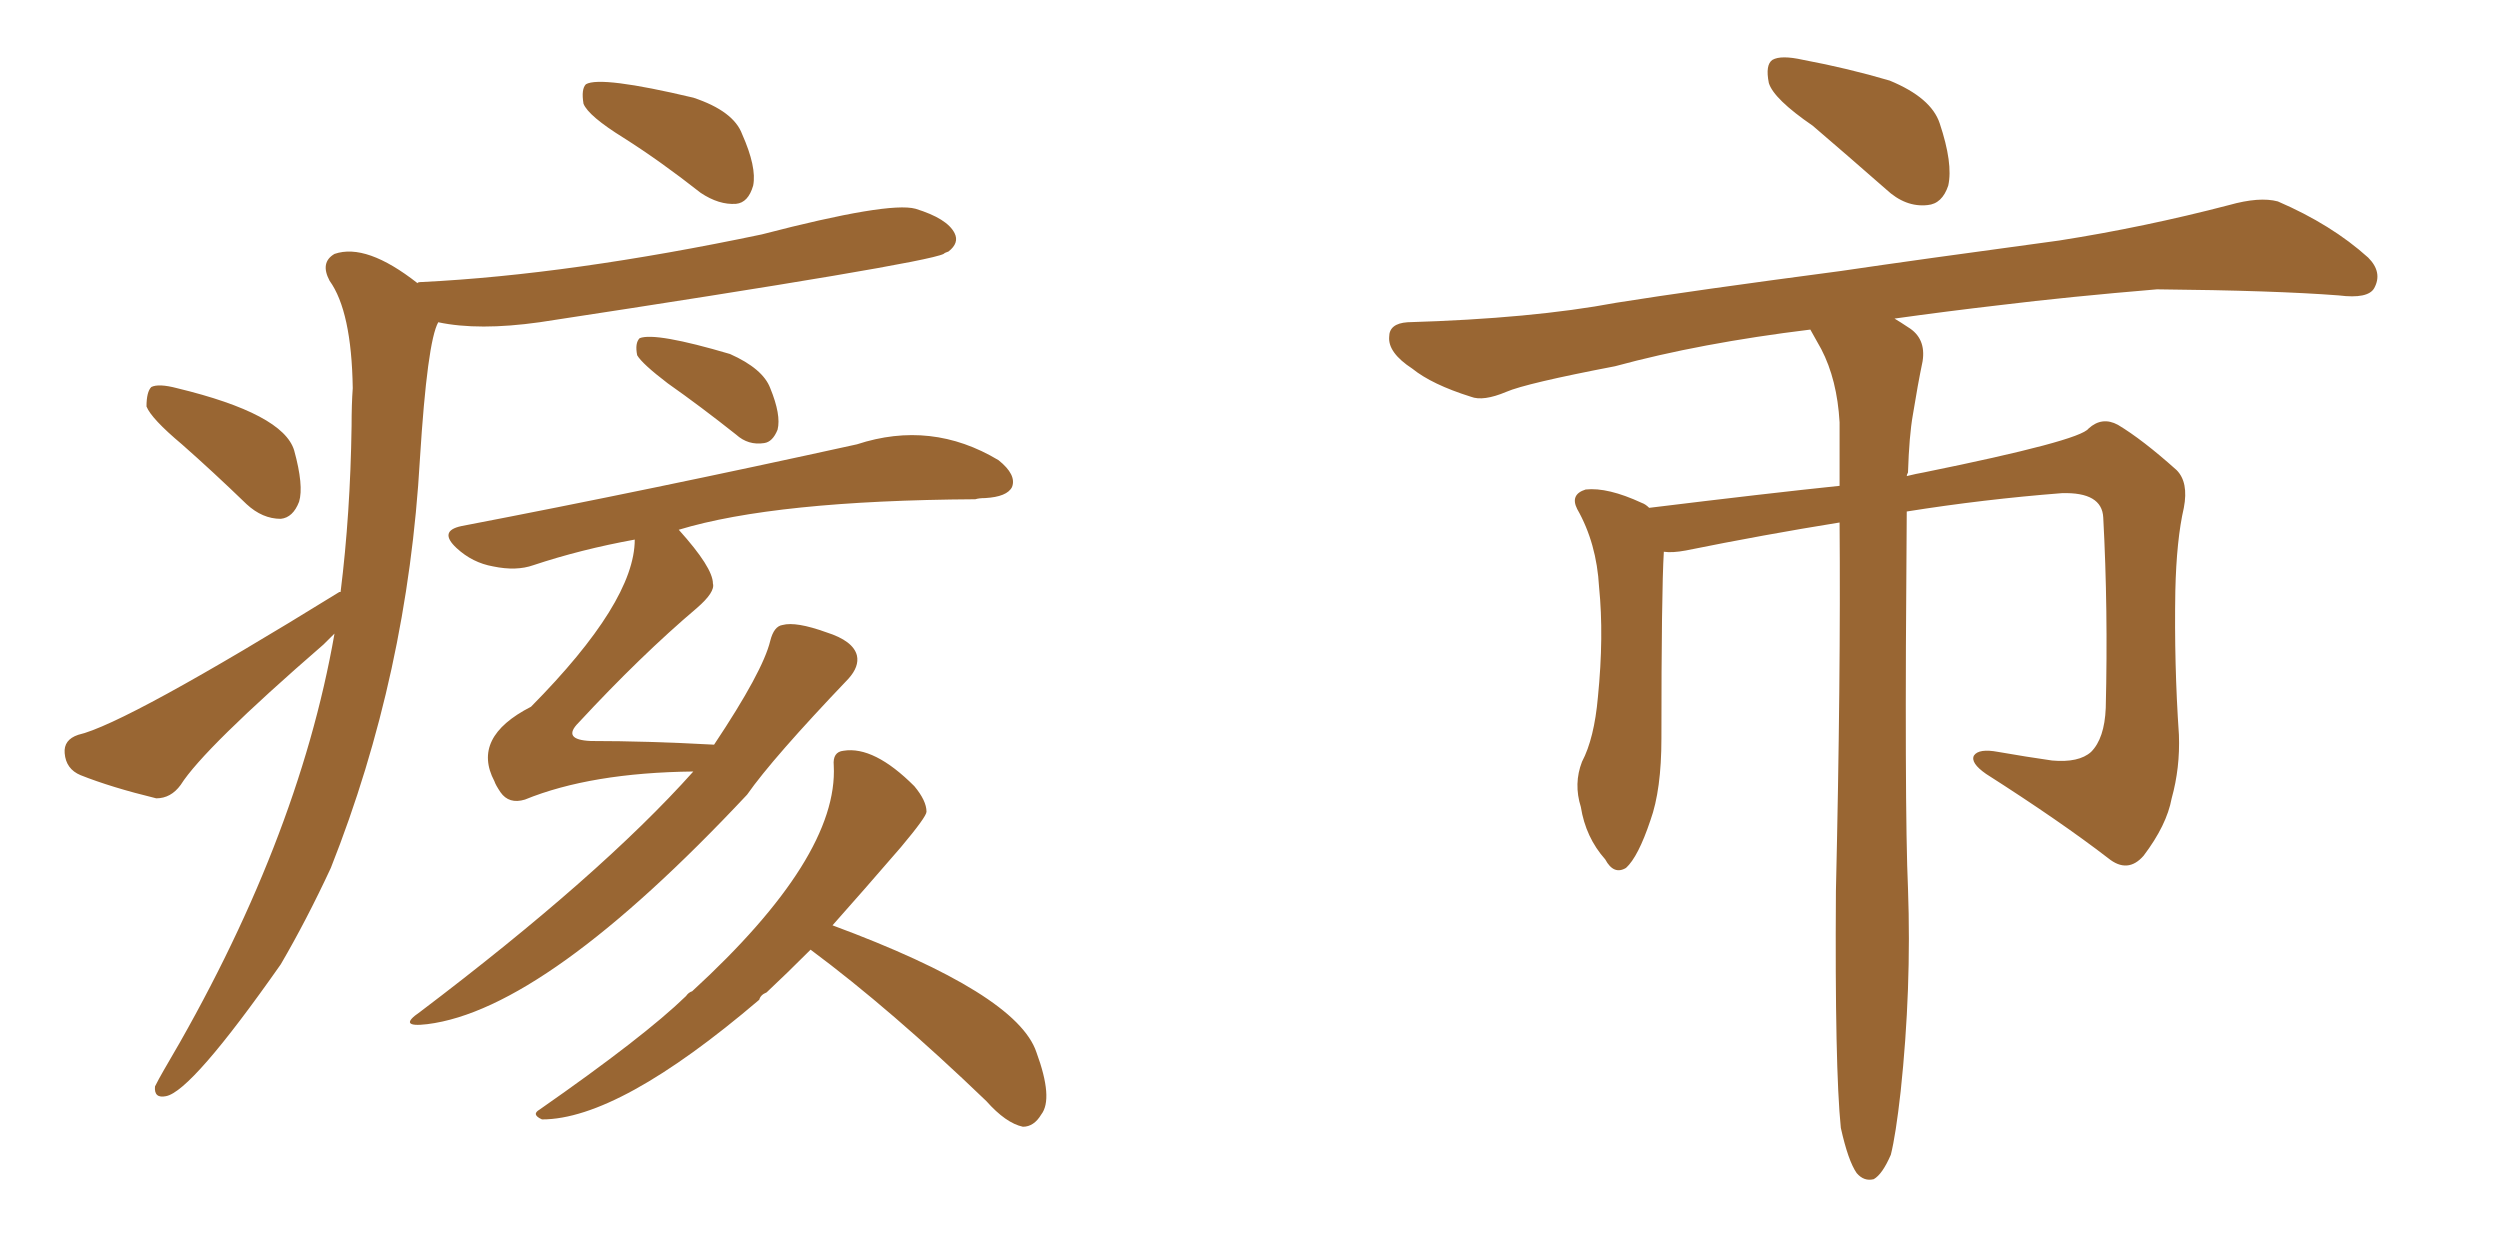 <svg xmlns="http://www.w3.org/2000/svg" xmlns:xlink="http://www.w3.org/1999/xlink" width="300" height="150"><path fill="#996633" padding="10" d="M81.45 63.57L81.45 63.57Q85.55 68.12 85.55 70.02L85.55 70.02Q85.84 71.04 83.64 72.95L83.64 72.95Q76.90 78.66 69.43 86.72L69.43 86.72Q67.38 88.77 70.90 88.92L70.90 88.92Q77.64 88.92 85.69 89.36L85.69 89.36Q91.55 80.57 92.43 76.90L92.43 76.90Q92.87 75.15 93.90 75L93.90 75Q95.51 74.56 99.17 75.88L99.17 75.88Q102.39 76.90 102.83 78.66L102.83 78.66Q103.13 79.98 101.81 81.45L101.81 81.45Q92.72 90.97 89.65 95.36L89.65 95.36Q65.48 121.14 51.27 122.90L51.27 122.90Q47.61 123.34 50.39 121.44L50.39 121.44Q72.07 105.03 83.20 92.58L83.20 92.58Q70.90 92.72 62.99 95.95L62.99 95.95Q61.08 96.53 60.06 95.07L60.06 95.07Q59.47 94.19 59.33 93.75L59.33 93.75Q56.54 88.48 63.72 84.81L63.72 84.81Q76.17 72.22 76.17 64.75L76.17 64.75Q69.73 65.92 64.01 67.82L64.01 67.82Q61.96 68.55 59.18 67.97L59.18 67.97Q56.69 67.53 54.79 65.77L54.79 65.77Q52.59 63.72 55.37 63.13L55.37 63.13Q78.22 58.74 102.83 53.32L102.83 53.32Q111.77 50.39 119.82 55.22L119.82 55.22Q122.02 56.98 121.44 58.45L121.44 58.45Q120.85 59.62 118.21 59.77L118.21 59.77Q117.48 59.77 117.04 59.91L117.04 59.91Q93.02 60.06 81.45 63.57ZM80.13 46.00L80.13 46.00Q77.05 43.65 76.46 42.63L76.46 42.63Q76.17 41.16 76.76 40.58L76.76 40.58Q78.66 39.84 87.60 42.48L87.60 42.48Q91.55 44.24 92.43 46.58L92.43 46.58Q93.75 49.80 93.31 51.56L93.31 51.56Q92.72 53.03 91.70 53.17L91.70 53.17Q89.79 53.47 88.33 52.15L88.33 52.15Q84.08 48.78 80.13 46.00ZM97.27 113.96L97.27 113.96Q94.34 116.89 91.99 119.09L91.99 119.09Q91.26 119.38 91.11 119.97L91.11 119.97Q74.27 134.33 65.04 134.33L65.04 134.33Q63.72 133.74 64.75 133.15L64.75 133.15Q77.34 124.37 82.32 119.53L82.32 119.53Q82.62 119.09 83.06 118.95L83.06 118.95Q100.63 102.83 100.05 91.85L100.05 91.85Q99.90 90.23 101.22 90.09L101.22 90.09Q104.88 89.50 109.72 94.34L109.72 94.34Q111.18 96.09 111.18 97.41L111.18 97.41Q111.18 98.00 108.11 101.66L108.11 101.66Q103.56 106.93 99.90 111.04L99.90 111.04Q122.02 119.24 124.37 126.27L124.37 126.27Q126.42 131.84 124.95 133.74L124.95 133.74Q124.07 135.21 122.75 135.21L122.75 135.21Q120.70 134.77 118.36 132.13L118.36 132.13Q106.93 121.14 97.27 113.96ZM74.85 16.55L74.85 16.55Q70.61 13.92 70.02 12.45L70.02 12.45Q69.73 10.69 70.31 10.11L70.31 10.11Q72.07 9.08 83.20 11.72L83.20 11.72Q88.04 13.33 89.06 16.11L89.06 16.11Q90.82 20.07 90.38 22.27L90.38 22.27Q89.79 24.32 88.33 24.46L88.33 24.46Q86.28 24.61 84.08 23.14L84.08 23.14Q79.25 19.34 74.85 16.55ZM21.83 53.32L21.83 53.32Q18.16 50.24 17.58 48.78L17.58 48.78Q17.58 47.02 18.16 46.44L18.16 46.44Q19.04 46.00 21.24 46.58L21.24 46.58Q33.98 49.66 35.30 54.05L35.30 54.05Q36.47 58.30 35.89 60.21L35.89 60.21Q35.16 62.11 33.69 62.26L33.69 62.26Q31.49 62.26 29.59 60.50L29.59 60.50Q25.49 56.54 21.83 53.32ZM40.87 71.04L40.87 71.04L40.87 71.04Q42.04 61.67 42.19 51.12L42.19 51.12Q42.19 48.49 42.33 46.58L42.33 46.58Q42.19 37.35 39.55 33.69L39.55 33.69Q38.38 31.49 40.14 30.47L40.14 30.47Q43.95 29.15 50.10 33.98L50.10 33.98Q50.10 33.84 50.68 33.84L50.68 33.84Q68.41 32.96 91.41 28.13L91.41 28.13Q106.64 24.17 109.86 25.05L109.86 25.05Q113.67 26.22 114.55 27.98L114.55 27.98Q115.14 29.15 113.82 30.18L113.82 30.18Q113.38 30.32 113.23 30.47L113.23 30.47Q110.89 31.64 64.75 38.67L64.75 38.67Q57.42 39.70 52.59 38.67L52.59 38.67Q51.27 41.02 50.39 55.08L50.39 55.08Q48.93 80.86 39.70 104.15L39.70 104.15Q36.77 110.45 33.69 115.72L33.69 115.72Q23.00 130.96 19.92 131.54L19.92 131.54Q18.46 131.84 18.60 130.37L18.60 130.37Q19.04 129.49 19.63 128.47L19.63 128.47Q35.74 101.22 40.14 76.03L40.14 76.03Q39.40 76.76 38.82 77.34L38.82 77.34Q24.46 89.79 21.68 94.19L21.68 94.19Q20.51 95.80 18.75 95.80L18.75 95.80Q13.33 94.48 9.67 93.02L9.67 93.02Q7.91 92.29 7.76 90.38L7.76 90.38Q7.62 88.77 9.38 88.18L9.38 88.18Q15.09 86.87 40.72 71.04L40.72 71.04Q40.72 71.04 40.87 71.04ZM217.53 15.09L217.53 15.09Q212.84 11.87 212.26 9.96L212.26 9.96Q211.82 7.76 212.70 7.18L212.70 7.18Q213.72 6.59 216.36 7.18L216.36 7.18Q221.78 8.20 226.76 9.67L226.76 9.67Q231.74 11.72 232.76 14.79L232.76 14.79Q234.38 19.63 233.79 22.27L233.79 22.27Q233.06 24.46 231.30 24.61L231.30 24.61Q228.66 24.90 226.32 22.71L226.32 22.71Q221.63 18.60 217.53 15.09ZM220.90 135.35L220.90 135.35L220.90 135.35Q220.17 128.17 220.31 106.93L220.31 106.93Q220.90 81.30 220.75 62.70L220.75 62.70Q211.67 64.16 202.29 66.06L202.29 66.06Q200.68 66.36 199.66 66.21L199.66 66.21Q199.37 71.04 199.37 88.62L199.37 88.62Q199.37 94.78 198.05 98.44L198.05 98.44Q196.58 102.83 195.12 104.15L195.12 104.15Q193.65 105.03 192.63 103.13L192.63 103.13Q190.28 100.49 189.70 96.83L189.70 96.83Q188.82 94.04 189.84 91.41L189.84 91.41Q191.31 88.62 191.75 83.64L191.75 83.64Q192.48 76.32 191.89 70.46L191.89 70.46Q191.60 65.19 189.26 61.08L189.26 61.08Q188.38 59.33 190.28 58.74L190.28 58.74Q192.92 58.45 197.02 60.35L197.02 60.35Q197.46 60.50 197.90 60.94L197.90 60.94Q212.26 59.18 220.75 58.30L220.75 58.30Q220.75 54.20 220.75 50.68L220.75 50.68Q220.46 45.56 218.55 41.89L218.55 41.89Q217.82 40.58 217.24 39.55L217.24 39.55Q204.05 41.16 193.80 43.95L193.80 43.95Q183.11 46.00 180.76 47.02L180.76 47.02Q177.98 48.19 176.51 47.61L176.51 47.61Q171.83 46.14 169.48 44.24L169.48 44.24Q166.55 42.33 166.70 40.43L166.70 40.43Q166.70 38.82 168.90 38.67L168.90 38.67Q183.84 38.23 193.95 36.33L193.95 36.33Q203.17 34.86 220.90 32.52L220.90 32.52Q229.83 31.20 247.12 28.86L247.12 28.86Q257.37 27.25 267.48 24.61L267.48 24.61Q271.14 23.58 273.34 24.17L273.34 24.17Q279.79 26.95 284.18 30.91L284.18 30.91Q285.94 32.67 284.91 34.57L284.91 34.57Q284.18 35.89 280.66 35.45L280.66 35.45Q273.05 34.86 258.84 34.72L258.84 34.72Q248.29 35.60 239.94 36.62L239.94 36.62Q233.64 37.35 227.34 38.23L227.34 38.23Q228.08 38.67 228.96 39.26L228.96 39.26Q231.15 40.58 230.71 43.36L230.71 43.36Q230.13 46.14 229.54 49.80L229.54 49.80Q229.10 52.29 228.96 56.69L228.96 56.69Q228.81 56.98 228.81 57.13L228.81 57.13Q229.98 56.84 230.86 56.69L230.86 56.69Q249.61 52.88 250.63 51.42L250.63 51.42Q252.25 49.95 254.15 50.98L254.15 50.98Q257.08 52.73 261.18 56.40L261.18 56.40Q262.65 57.86 262.06 60.94L262.06 60.94Q261.18 64.75 261.04 70.90L261.04 70.90Q260.89 79.69 261.47 88.18L261.47 88.18Q261.62 92.14 260.60 95.80L260.60 95.80Q260.01 99.02 257.23 102.69L257.23 102.69Q255.32 104.88 252.98 102.98L252.98 102.98Q247.27 98.58 238.33 92.87L238.33 92.87Q236.43 91.55 236.87 90.67L236.87 90.67Q237.45 89.79 239.79 90.23L239.79 90.23Q243.16 90.82 246.24 91.26L246.24 91.26Q249.46 91.55 250.93 90.23L250.93 90.23Q252.54 88.62 252.69 84.96L252.69 84.96Q252.98 73.10 252.39 62.11L252.39 62.11Q252.25 59.03 247.41 59.18L247.41 59.18Q238.04 59.91 228.81 61.38L228.81 61.38Q228.52 96.97 228.96 106.64L228.96 106.64Q229.39 118.65 228.08 130.96L228.08 130.96Q227.49 136.23 226.90 138.57L226.90 138.57Q225.88 140.92 224.85 141.50L224.85 141.50Q223.68 141.80 222.80 140.77L222.80 140.77Q221.78 139.31 220.90 135.35Z"/></svg>